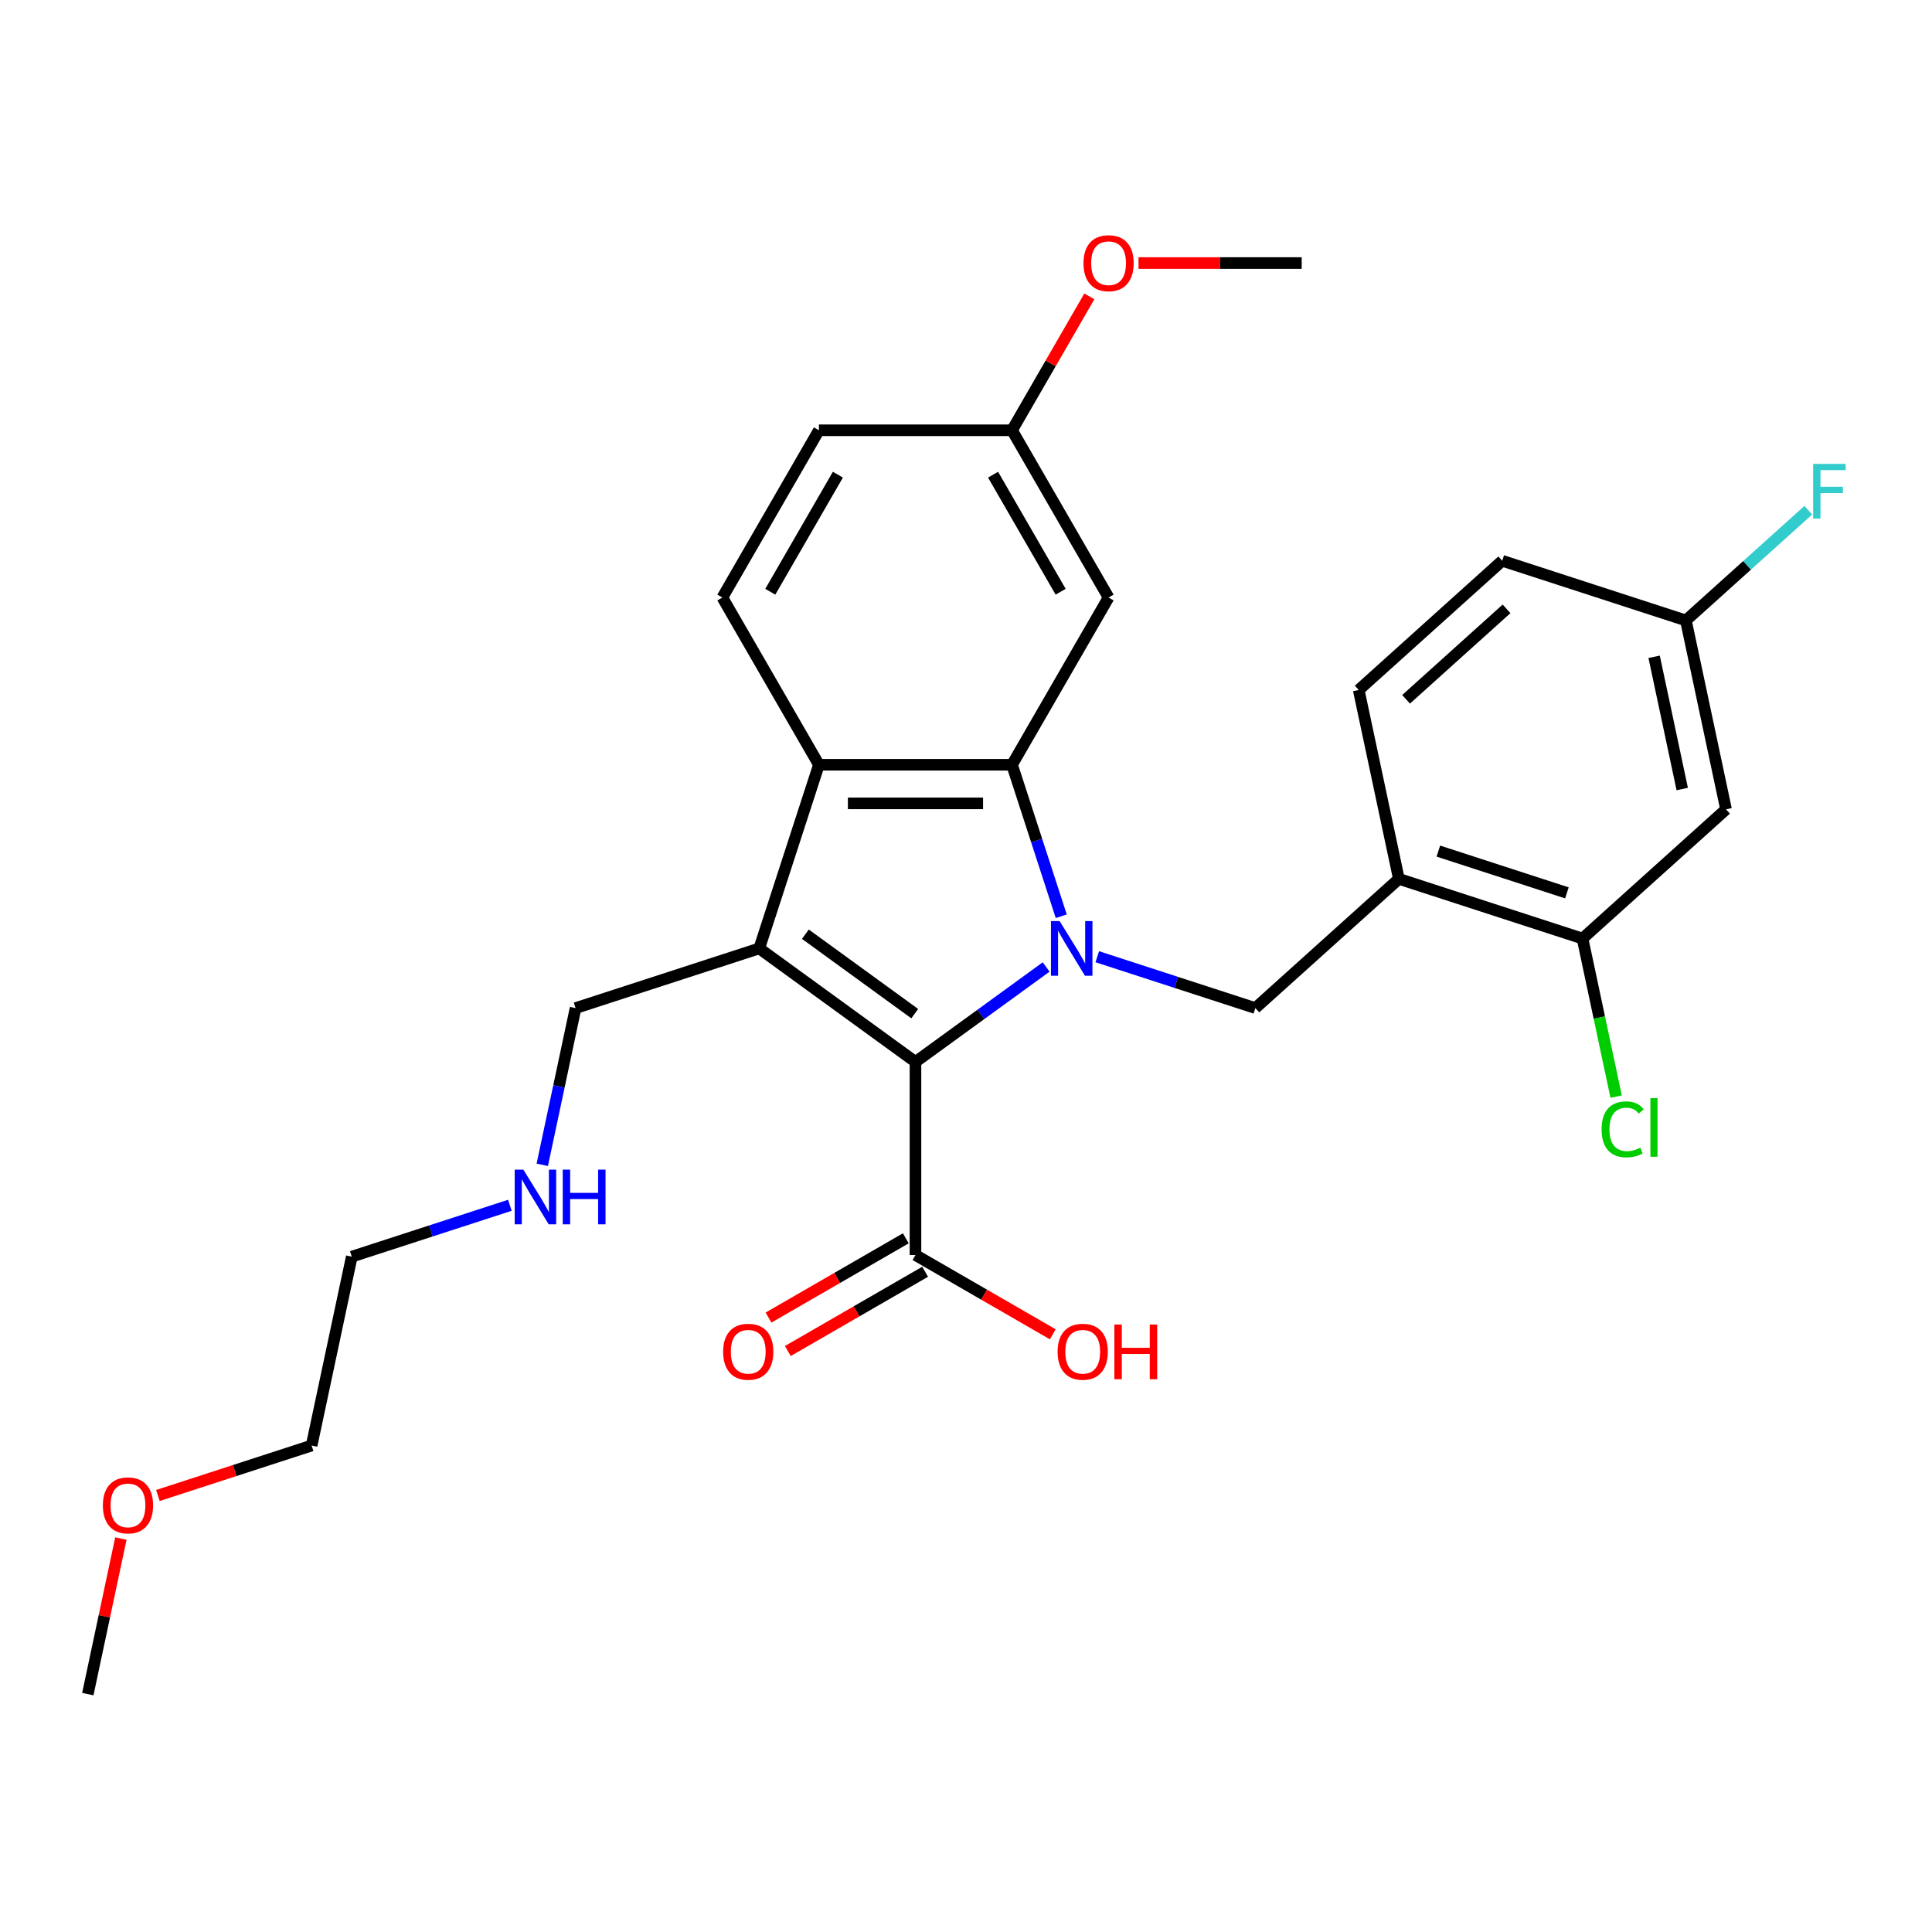<?xml version='1.0' encoding='iso-8859-1'?>
<svg version='1.1' baseProfile='full'
              xmlns='http://www.w3.org/2000/svg'
                      xmlns:rdkit='http://www.rdkit.org/xml'
                      xmlns:xlink='http://www.w3.org/1999/xlink'
                  xml:space='preserve'
width='1000px' height='1000px' viewBox='0 0 1000 1000'>
<!-- END OF HEADER -->
<rect style='opacity:1.0;fill:#FFFFFF;stroke:none' width='1000' height='1000' x='0' y='0'> </rect>
<path class='bond-0' d='M 541.477,500.513 L 507.662,525.081' style='fill:none;fill-rule:evenodd;stroke:#0000FF;stroke-width:6px;stroke-linecap:butt;stroke-linejoin:miter;stroke-opacity:1' />
<path class='bond-0' d='M 507.662,525.081 L 473.847,549.649' style='fill:none;fill-rule:evenodd;stroke:#000000;stroke-width:6px;stroke-linecap:butt;stroke-linejoin:miter;stroke-opacity:1' />
<path class='bond-2' d='M 549.3,474.246 L 536.562,435.041' style='fill:none;fill-rule:evenodd;stroke:#0000FF;stroke-width:6px;stroke-linecap:butt;stroke-linejoin:miter;stroke-opacity:1' />
<path class='bond-2' d='M 536.562,435.041 L 523.824,395.837' style='fill:none;fill-rule:evenodd;stroke:#000000;stroke-width:6px;stroke-linecap:butt;stroke-linejoin:miter;stroke-opacity:1' />
<path class='bond-4' d='M 567.945,495.198 L 608.858,508.491' style='fill:none;fill-rule:evenodd;stroke:#0000FF;stroke-width:6px;stroke-linecap:butt;stroke-linejoin:miter;stroke-opacity:1' />
<path class='bond-4' d='M 608.858,508.491 L 649.772,521.785' style='fill:none;fill-rule:evenodd;stroke:#000000;stroke-width:6px;stroke-linecap:butt;stroke-linejoin:miter;stroke-opacity:1' />
<path class='bond-1' d='M 473.847,549.649 L 392.983,490.898' style='fill:none;fill-rule:evenodd;stroke:#000000;stroke-width:6px;stroke-linecap:butt;stroke-linejoin:miter;stroke-opacity:1' />
<path class='bond-1' d='M 473.467,524.664 L 416.863,483.538' style='fill:none;fill-rule:evenodd;stroke:#000000;stroke-width:6px;stroke-linecap:butt;stroke-linejoin:miter;stroke-opacity:1' />
<path class='bond-5' d='M 473.847,549.649 L 473.847,649.602' style='fill:none;fill-rule:evenodd;stroke:#000000;stroke-width:6px;stroke-linecap:butt;stroke-linejoin:miter;stroke-opacity:1' />
<path class='bond-13' d='M 392.983,490.898 L 297.922,521.785' style='fill:none;fill-rule:evenodd;stroke:#000000;stroke-width:6px;stroke-linecap:butt;stroke-linejoin:miter;stroke-opacity:1' />
<path class='bond-28' d='M 392.983,490.898 L 423.87,395.837' style='fill:none;fill-rule:evenodd;stroke:#000000;stroke-width:6px;stroke-linecap:butt;stroke-linejoin:miter;stroke-opacity:1' />
<path class='bond-3' d='M 523.824,395.837 L 423.87,395.837' style='fill:none;fill-rule:evenodd;stroke:#000000;stroke-width:6px;stroke-linecap:butt;stroke-linejoin:miter;stroke-opacity:1' />
<path class='bond-3' d='M 508.831,415.827 L 438.863,415.827' style='fill:none;fill-rule:evenodd;stroke:#000000;stroke-width:6px;stroke-linecap:butt;stroke-linejoin:miter;stroke-opacity:1' />
<path class='bond-7' d='M 523.824,395.837 L 573.8,309.274' style='fill:none;fill-rule:evenodd;stroke:#000000;stroke-width:6px;stroke-linecap:butt;stroke-linejoin:miter;stroke-opacity:1' />
<path class='bond-9' d='M 423.87,395.837 L 373.893,309.274' style='fill:none;fill-rule:evenodd;stroke:#000000;stroke-width:6px;stroke-linecap:butt;stroke-linejoin:miter;stroke-opacity:1' />
<path class='bond-6' d='M 649.772,521.785 L 724.052,454.903' style='fill:none;fill-rule:evenodd;stroke:#000000;stroke-width:6px;stroke-linecap:butt;stroke-linejoin:miter;stroke-opacity:1' />
<path class='bond-11' d='M 468.849,640.946 L 433.314,661.462' style='fill:none;fill-rule:evenodd;stroke:#000000;stroke-width:6px;stroke-linecap:butt;stroke-linejoin:miter;stroke-opacity:1' />
<path class='bond-11' d='M 433.314,661.462 L 397.78,681.978' style='fill:none;fill-rule:evenodd;stroke:#FF0000;stroke-width:6px;stroke-linecap:butt;stroke-linejoin:miter;stroke-opacity:1' />
<path class='bond-11' d='M 478.845,658.259 L 443.31,678.775' style='fill:none;fill-rule:evenodd;stroke:#000000;stroke-width:6px;stroke-linecap:butt;stroke-linejoin:miter;stroke-opacity:1' />
<path class='bond-11' d='M 443.31,678.775 L 407.775,699.29' style='fill:none;fill-rule:evenodd;stroke:#FF0000;stroke-width:6px;stroke-linecap:butt;stroke-linejoin:miter;stroke-opacity:1' />
<path class='bond-17' d='M 473.847,649.602 L 509.382,670.118' style='fill:none;fill-rule:evenodd;stroke:#000000;stroke-width:6px;stroke-linecap:butt;stroke-linejoin:miter;stroke-opacity:1' />
<path class='bond-17' d='M 509.382,670.118 L 544.916,690.634' style='fill:none;fill-rule:evenodd;stroke:#FF0000;stroke-width:6px;stroke-linecap:butt;stroke-linejoin:miter;stroke-opacity:1' />
<path class='bond-8' d='M 724.052,454.903 L 819.113,485.791' style='fill:none;fill-rule:evenodd;stroke:#000000;stroke-width:6px;stroke-linecap:butt;stroke-linejoin:miter;stroke-opacity:1' />
<path class='bond-8' d='M 744.489,440.524 L 811.032,462.145' style='fill:none;fill-rule:evenodd;stroke:#000000;stroke-width:6px;stroke-linecap:butt;stroke-linejoin:miter;stroke-opacity:1' />
<path class='bond-12' d='M 724.052,454.903 L 703.27,357.134' style='fill:none;fill-rule:evenodd;stroke:#000000;stroke-width:6px;stroke-linecap:butt;stroke-linejoin:miter;stroke-opacity:1' />
<path class='bond-15' d='M 573.8,309.274 L 523.824,222.712' style='fill:none;fill-rule:evenodd;stroke:#000000;stroke-width:6px;stroke-linecap:butt;stroke-linejoin:miter;stroke-opacity:1' />
<path class='bond-15' d='M 548.991,306.285 L 514.008,245.692' style='fill:none;fill-rule:evenodd;stroke:#000000;stroke-width:6px;stroke-linecap:butt;stroke-linejoin:miter;stroke-opacity:1' />
<path class='bond-10' d='M 819.113,485.791 L 893.393,418.909' style='fill:none;fill-rule:evenodd;stroke:#000000;stroke-width:6px;stroke-linecap:butt;stroke-linejoin:miter;stroke-opacity:1' />
<path class='bond-16' d='M 819.113,485.791 L 827.809,526.699' style='fill:none;fill-rule:evenodd;stroke:#000000;stroke-width:6px;stroke-linecap:butt;stroke-linejoin:miter;stroke-opacity:1' />
<path class='bond-16' d='M 827.809,526.699 L 836.504,567.607' style='fill:none;fill-rule:evenodd;stroke:#00CC00;stroke-width:6px;stroke-linecap:butt;stroke-linejoin:miter;stroke-opacity:1' />
<path class='bond-29' d='M 373.893,309.274 L 423.87,222.712' style='fill:none;fill-rule:evenodd;stroke:#000000;stroke-width:6px;stroke-linecap:butt;stroke-linejoin:miter;stroke-opacity:1' />
<path class='bond-29' d='M 398.702,306.285 L 433.686,245.692' style='fill:none;fill-rule:evenodd;stroke:#000000;stroke-width:6px;stroke-linecap:butt;stroke-linejoin:miter;stroke-opacity:1' />
<path class='bond-30' d='M 893.393,418.909 L 872.612,321.14' style='fill:none;fill-rule:evenodd;stroke:#000000;stroke-width:6px;stroke-linecap:butt;stroke-linejoin:miter;stroke-opacity:1' />
<path class='bond-30' d='M 870.722,408.4 L 856.175,339.961' style='fill:none;fill-rule:evenodd;stroke:#000000;stroke-width:6px;stroke-linecap:butt;stroke-linejoin:miter;stroke-opacity:1' />
<path class='bond-20' d='M 703.27,357.134 L 777.55,290.252' style='fill:none;fill-rule:evenodd;stroke:#000000;stroke-width:6px;stroke-linecap:butt;stroke-linejoin:miter;stroke-opacity:1' />
<path class='bond-20' d='M 727.789,361.958 L 779.785,315.141' style='fill:none;fill-rule:evenodd;stroke:#000000;stroke-width:6px;stroke-linecap:butt;stroke-linejoin:miter;stroke-opacity:1' />
<path class='bond-19' d='M 297.922,521.785 L 289.301,562.344' style='fill:none;fill-rule:evenodd;stroke:#000000;stroke-width:6px;stroke-linecap:butt;stroke-linejoin:miter;stroke-opacity:1' />
<path class='bond-19' d='M 289.301,562.344 L 280.68,602.902' style='fill:none;fill-rule:evenodd;stroke:#0000FF;stroke-width:6px;stroke-linecap:butt;stroke-linejoin:miter;stroke-opacity:1' />
<path class='bond-14' d='M 872.612,321.14 L 777.55,290.252' style='fill:none;fill-rule:evenodd;stroke:#000000;stroke-width:6px;stroke-linecap:butt;stroke-linejoin:miter;stroke-opacity:1' />
<path class='bond-21' d='M 872.612,321.14 L 904.294,292.613' style='fill:none;fill-rule:evenodd;stroke:#000000;stroke-width:6px;stroke-linecap:butt;stroke-linejoin:miter;stroke-opacity:1' />
<path class='bond-21' d='M 904.294,292.613 L 935.977,264.086' style='fill:none;fill-rule:evenodd;stroke:#33CCCC;stroke-width:6px;stroke-linecap:butt;stroke-linejoin:miter;stroke-opacity:1' />
<path class='bond-18' d='M 523.824,222.712 L 423.87,222.712' style='fill:none;fill-rule:evenodd;stroke:#000000;stroke-width:6px;stroke-linecap:butt;stroke-linejoin:miter;stroke-opacity:1' />
<path class='bond-22' d='M 523.824,222.712 L 543.832,188.057' style='fill:none;fill-rule:evenodd;stroke:#000000;stroke-width:6px;stroke-linecap:butt;stroke-linejoin:miter;stroke-opacity:1' />
<path class='bond-22' d='M 543.832,188.057 L 563.84,153.402' style='fill:none;fill-rule:evenodd;stroke:#FF0000;stroke-width:6px;stroke-linecap:butt;stroke-linejoin:miter;stroke-opacity:1' />
<path class='bond-24' d='M 263.906,623.854 L 222.993,637.148' style='fill:none;fill-rule:evenodd;stroke:#0000FF;stroke-width:6px;stroke-linecap:butt;stroke-linejoin:miter;stroke-opacity:1' />
<path class='bond-24' d='M 222.993,637.148 L 182.079,650.442' style='fill:none;fill-rule:evenodd;stroke:#000000;stroke-width:6px;stroke-linecap:butt;stroke-linejoin:miter;stroke-opacity:1' />
<path class='bond-26' d='M 589.293,136.15 L 631.523,136.15' style='fill:none;fill-rule:evenodd;stroke:#FF0000;stroke-width:6px;stroke-linecap:butt;stroke-linejoin:miter;stroke-opacity:1' />
<path class='bond-26' d='M 631.523,136.15 L 673.754,136.15' style='fill:none;fill-rule:evenodd;stroke:#000000;stroke-width:6px;stroke-linecap:butt;stroke-linejoin:miter;stroke-opacity:1' />
<path class='bond-23' d='M 81.729,774.064 L 121.513,761.137' style='fill:none;fill-rule:evenodd;stroke:#FF0000;stroke-width:6px;stroke-linecap:butt;stroke-linejoin:miter;stroke-opacity:1' />
<path class='bond-23' d='M 121.513,761.137 L 161.297,748.211' style='fill:none;fill-rule:evenodd;stroke:#000000;stroke-width:6px;stroke-linecap:butt;stroke-linejoin:miter;stroke-opacity:1' />
<path class='bond-27' d='M 62.569,796.35 L 54.012,836.609' style='fill:none;fill-rule:evenodd;stroke:#FF0000;stroke-width:6px;stroke-linecap:butt;stroke-linejoin:miter;stroke-opacity:1' />
<path class='bond-27' d='M 54.012,836.609 L 45.455,876.867' style='fill:none;fill-rule:evenodd;stroke:#000000;stroke-width:6px;stroke-linecap:butt;stroke-linejoin:miter;stroke-opacity:1' />
<path class='bond-25' d='M 182.079,650.442 L 161.297,748.211' style='fill:none;fill-rule:evenodd;stroke:#000000;stroke-width:6px;stroke-linecap:butt;stroke-linejoin:miter;stroke-opacity:1' />
<path  class='atom-0' d='M 548.454 476.744
L 557.729 491.737
Q 558.649 493.217, 560.128 495.896
Q 561.608 498.574, 561.688 498.734
L 561.688 476.744
L 565.446 476.744
L 565.446 505.051
L 561.568 505.051
L 551.612 488.659
Q 550.453 486.74, 549.213 484.541
Q 548.014 482.342, 547.654 481.662
L 547.654 505.051
L 543.976 505.051
L 543.976 476.744
L 548.454 476.744
' fill='#0000FF'/>
<path  class='atom-12' d='M 374.291 699.659
Q 374.291 692.862, 377.649 689.064
Q 381.008 685.266, 387.285 685.266
Q 393.562 685.266, 396.92 689.064
Q 400.279 692.862, 400.279 699.659
Q 400.279 706.536, 396.88 710.454
Q 393.482 714.332, 387.285 714.332
Q 381.048 714.332, 377.649 710.454
Q 374.291 706.576, 374.291 699.659
M 387.285 711.134
Q 391.603 711.134, 393.922 708.255
Q 396.28 705.336, 396.28 699.659
Q 396.28 694.102, 393.922 691.303
Q 391.603 688.464, 387.285 688.464
Q 382.967 688.464, 380.608 691.263
Q 378.289 694.062, 378.289 699.659
Q 378.289 705.376, 380.608 708.255
Q 382.967 711.134, 387.285 711.134
' fill='#FF0000'/>
<path  class='atom-17' d='M 828.98 584.539
Q 828.98 577.503, 832.258 573.824
Q 835.577 570.106, 841.854 570.106
Q 847.691 570.106, 850.81 574.224
L 848.171 576.383
Q 845.892 573.384, 841.854 573.384
Q 837.576 573.384, 835.297 576.263
Q 833.058 579.102, 833.058 584.539
Q 833.058 590.137, 835.377 593.015
Q 837.736 595.894, 842.294 595.894
Q 845.412 595.894, 849.05 594.015
L 850.17 597.013
Q 848.691 597.973, 846.452 598.533
Q 844.213 599.092, 841.734 599.092
Q 835.577 599.092, 832.258 595.334
Q 828.98 591.576, 828.98 584.539
' fill='#00CC00'/>
<path  class='atom-17' d='M 854.248 568.387
L 857.926 568.387
L 857.926 598.733
L 854.248 598.733
L 854.248 568.387
' fill='#00CC00'/>
<path  class='atom-18' d='M 547.415 699.659
Q 547.415 692.862, 550.774 689.064
Q 554.132 685.266, 560.409 685.266
Q 566.686 685.266, 570.045 689.064
Q 573.403 692.862, 573.403 699.659
Q 573.403 706.536, 570.005 710.454
Q 566.606 714.332, 560.409 714.332
Q 554.172 714.332, 550.774 710.454
Q 547.415 706.576, 547.415 699.659
M 560.409 711.134
Q 564.727 711.134, 567.046 708.255
Q 569.405 705.336, 569.405 699.659
Q 569.405 694.102, 567.046 691.303
Q 564.727 688.464, 560.409 688.464
Q 556.091 688.464, 553.732 691.263
Q 551.413 694.062, 551.413 699.659
Q 551.413 705.376, 553.732 708.255
Q 556.091 711.134, 560.409 711.134
' fill='#FF0000'/>
<path  class='atom-18' d='M 576.801 685.586
L 580.64 685.586
L 580.64 697.62
L 595.113 697.62
L 595.113 685.586
L 598.951 685.586
L 598.951 713.892
L 595.113 713.892
L 595.113 700.818
L 580.64 700.818
L 580.64 713.892
L 576.801 713.892
L 576.801 685.586
' fill='#FF0000'/>
<path  class='atom-20' d='M 270.883 605.401
L 280.159 620.394
Q 281.078 621.873, 282.558 624.552
Q 284.037 627.231, 284.117 627.391
L 284.117 605.401
L 287.875 605.401
L 287.875 633.708
L 283.997 633.708
L 274.042 617.315
Q 272.882 615.396, 271.643 613.197
Q 270.443 610.998, 270.083 610.319
L 270.083 633.708
L 266.405 633.708
L 266.405 605.401
L 270.883 605.401
' fill='#0000FF'/>
<path  class='atom-20' d='M 291.274 605.401
L 295.112 605.401
L 295.112 617.435
L 309.585 617.435
L 309.585 605.401
L 313.423 605.401
L 313.423 633.708
L 309.585 633.708
L 309.585 620.634
L 295.112 620.634
L 295.112 633.708
L 291.274 633.708
L 291.274 605.401
' fill='#0000FF'/>
<path  class='atom-22' d='M 938.475 240.104
L 955.308 240.104
L 955.308 243.343
L 942.274 243.343
L 942.274 251.939
L 953.868 251.939
L 953.868 255.217
L 942.274 255.217
L 942.274 268.411
L 938.475 268.411
L 938.475 240.104
' fill='#33CCCC'/>
<path  class='atom-23' d='M 560.806 136.23
Q 560.806 129.433, 564.165 125.635
Q 567.523 121.837, 573.8 121.837
Q 580.077 121.837, 583.436 125.635
Q 586.794 129.433, 586.794 136.23
Q 586.794 143.107, 583.396 147.025
Q 579.997 150.903, 573.8 150.903
Q 567.563 150.903, 564.165 147.025
Q 560.806 143.147, 560.806 136.23
M 573.8 147.705
Q 578.118 147.705, 580.437 144.826
Q 582.796 141.907, 582.796 136.23
Q 582.796 130.673, 580.437 127.874
Q 578.118 125.035, 573.8 125.035
Q 569.482 125.035, 567.123 127.834
Q 564.804 130.633, 564.804 136.23
Q 564.804 141.947, 567.123 144.826
Q 569.482 147.705, 573.8 147.705
' fill='#FF0000'/>
<path  class='atom-24' d='M 53.242 779.178
Q 53.242 772.381, 56.6 768.583
Q 59.959 764.785, 66.236 764.785
Q 72.513 764.785, 75.871 768.583
Q 79.23 772.381, 79.23 779.178
Q 79.23 786.055, 75.832 789.973
Q 72.433 793.851, 66.236 793.851
Q 59.999 793.851, 56.6 789.973
Q 53.242 786.095, 53.242 779.178
M 66.236 790.653
Q 70.554 790.653, 72.873 787.774
Q 75.232 784.855, 75.232 779.178
Q 75.232 773.621, 72.873 770.822
Q 70.554 767.983, 66.236 767.983
Q 61.918 767.983, 59.559 770.782
Q 57.24 773.581, 57.24 779.178
Q 57.24 784.895, 59.559 787.774
Q 61.918 790.653, 66.236 790.653
' fill='#FF0000'/>
</svg>
